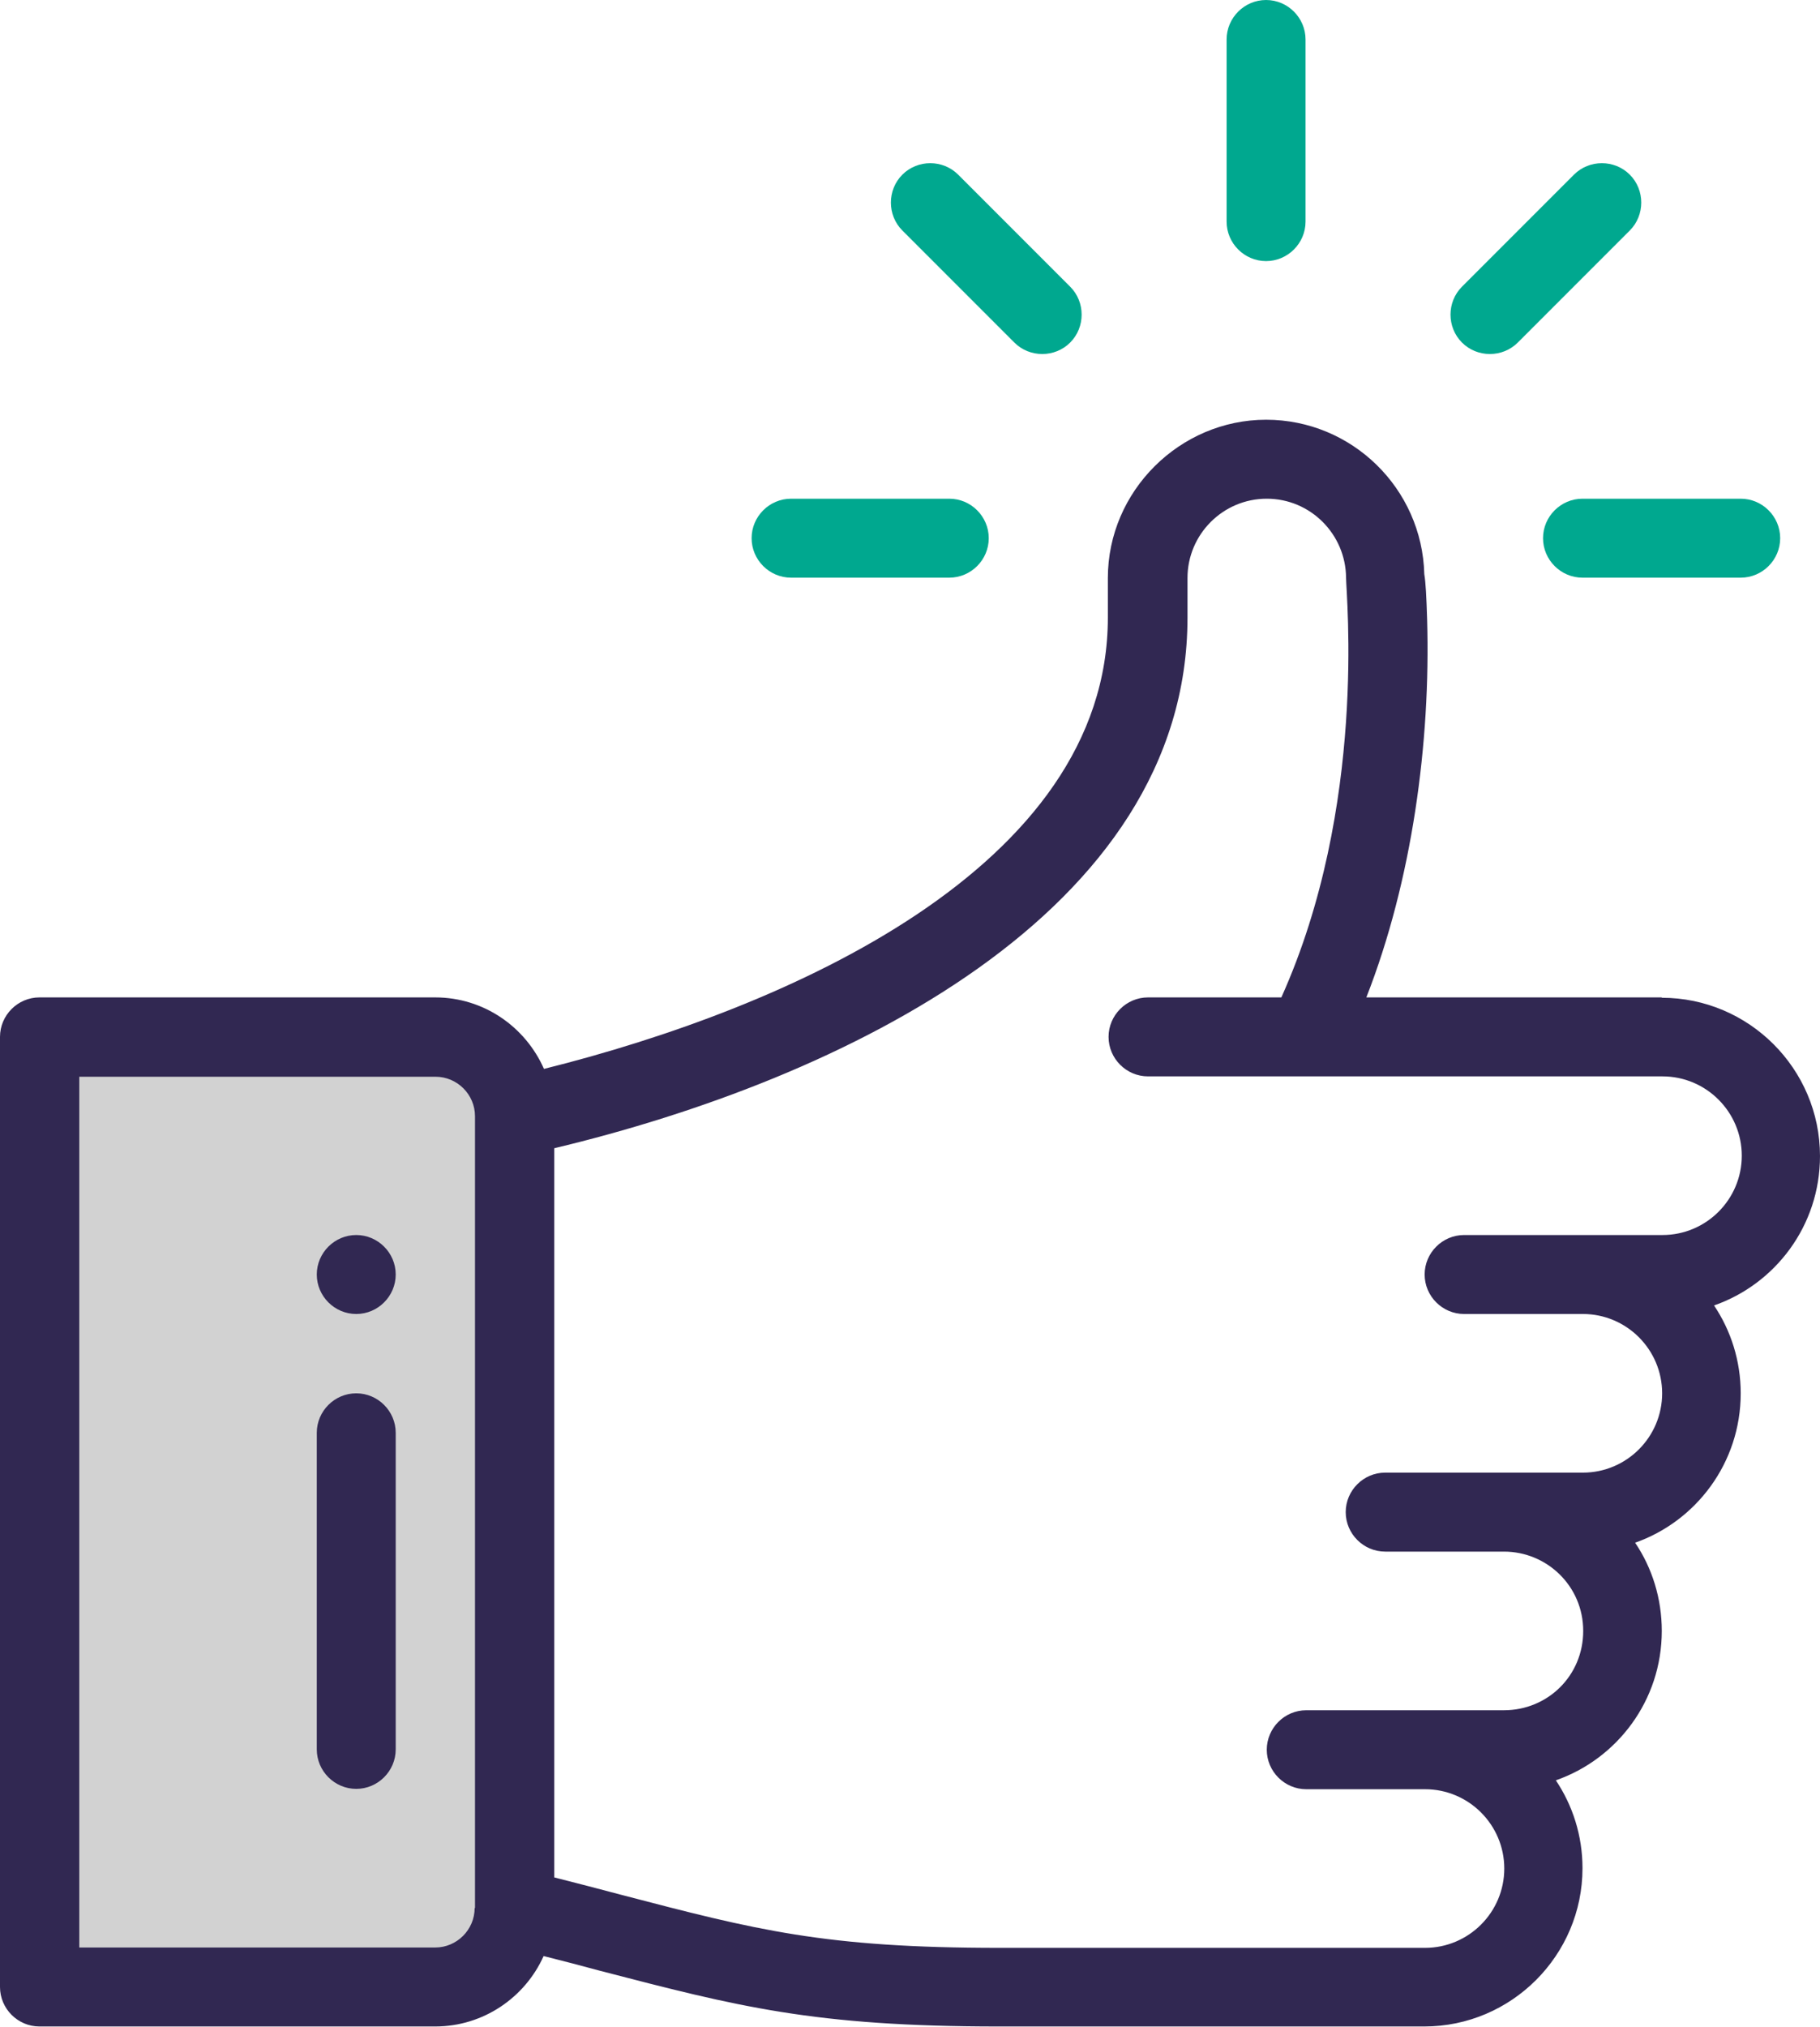 <?xml version="1.0" encoding="UTF-8"?><svg id="Layer_2" xmlns="http://www.w3.org/2000/svg" viewBox="0 0 51.19 56.98"><defs><style>.cls-1{fill:#00a88f;}.cls-2{fill:#312852;}.cls-3{fill:#d2d2d2;}</style></defs><g id="Layer_1-2"><rect class="cls-3" x="1.43" y="29.08" width="12.39" height="26.66"/><path class="cls-1" d="m36.72,6.23V1.11c0-.61-.5-1.11-1.11-1.11s-1.11.5-1.11,1.11v5.12c0,.61.5,1.11,1.11,1.11s1.11-.5,1.11-1.11Z"/><path class="cls-2" d="m10.02,34.72c-.61,0-1.11.5-1.11,1.11s.5,1.11,1.11,1.11,1.11-.5,1.11-1.11-.5-1.11-1.11-1.11Z"/><path class="cls-2" d="m46.74,28.04h-8.31c1.29-3.29,1.81-7.17,1.71-10.62-.02-.66-.04-1.04-.08-1.28-.06-2.4-2.03-4.34-4.45-4.34s-4.45,2-4.45,4.45v1.11c0,7.04-9.04,10.99-15.86,12.69-.52-1.18-1.69-2.01-3.06-2.01H1.11c-.61,0-1.11.5-1.11,1.11v26.71c0,.61.5,1.11,1.11,1.11h11.13c1.36,0,2.53-.82,3.05-1.98.56.14,1.09.28,1.57.41,3.89,1.01,6.03,1.57,11.23,1.57h11.97c2.45,0,4.45-2,4.45-4.45,0-.92-.28-1.77-.75-2.47,1.72-.6,2.98-2.24,2.98-4.2,0-.91-.27-1.77-.75-2.48,1.71-.6,2.97-2.24,2.97-4.2,0-.92-.28-1.77-.75-2.47,1.72-.6,2.98-2.24,2.98-4.2,0-2.45-2-4.45-4.45-4.45ZM13.35,53.64c0,.61-.5,1.11-1.11,1.11H2.23v-24.48h10.02c.61,0,1.11.5,1.11,1.11v22.26Zm33.39-18.92h-5.56c-.61,0-1.11.5-1.11,1.11s.5,1.11,1.11,1.11h3.34c1.23,0,2.23,1,2.23,2.23s-1,2.23-2.23,2.23h-5.56c-.61,0-1.11.5-1.11,1.11s.5,1.11,1.11,1.11h3.34c1.21,0,2.23.97,2.23,2.23s-1,2.23-2.23,2.23h-5.56c-.61,0-1.11.5-1.11,1.11s.5,1.11,1.11,1.11h3.34c1.23,0,2.23,1,2.23,2.23s-1,2.23-2.23,2.23h-11.97c-4.92,0-6.84-.5-10.67-1.5-.56-.15-1.18-.31-1.85-.48v-20.5c8.05-1.92,17.81-6.6,17.81-14.92v-1.11c0-1.23,1-2.23,2.23-2.23s2.22,1,2.23,2.22h0c0,.49.6,6.42-1.82,11.8h-3.75c-.61,0-1.11.5-1.11,1.11s.5,1.11,1.11,1.11h14.47c1.23,0,2.23,1,2.23,2.23s-1,2.23-2.23,2.23Z"/><path class="cls-2" d="m10.02,39.17c-.61,0-1.11.5-1.11,1.11v8.9c0,.61.5,1.11,1.11,1.11s1.11-.5,1.11-1.11v-8.9c0-.61-.5-1.11-1.11-1.11Z"/><path class="cls-1" d="m21.14,15.13c0,.61.5,1.11,1.11,1.11h4.45c.61,0,1.11-.5,1.11-1.11s-.5-1.11-1.11-1.11h-4.45c-.61,0-1.11.5-1.11,1.11Z"/><path class="cls-1" d="m43.4,15.13c0,.61.5,1.11,1.11,1.11h4.45c.61,0,1.11-.5,1.11-1.11s-.5-1.11-1.11-1.11h-4.45c-.61,0-1.11.5-1.11,1.11Z"/><path class="cls-1" d="m44.27,4.91l-3.15,3.15c-.43.43-.43,1.14,0,1.57.43.43,1.14.43,1.57,0l3.15-3.15c.43-.43.43-1.14,0-1.57-.43-.43-1.14-.43-1.57,0Z"/><path class="cls-1" d="m30.1,9.63c.43-.43.43-1.14,0-1.57l-3.15-3.15c-.43-.43-1.14-.43-1.57,0-.43.43-.43,1.14,0,1.57l3.15,3.15c.43.43,1.14.43,1.57,0Z"/></g></svg>